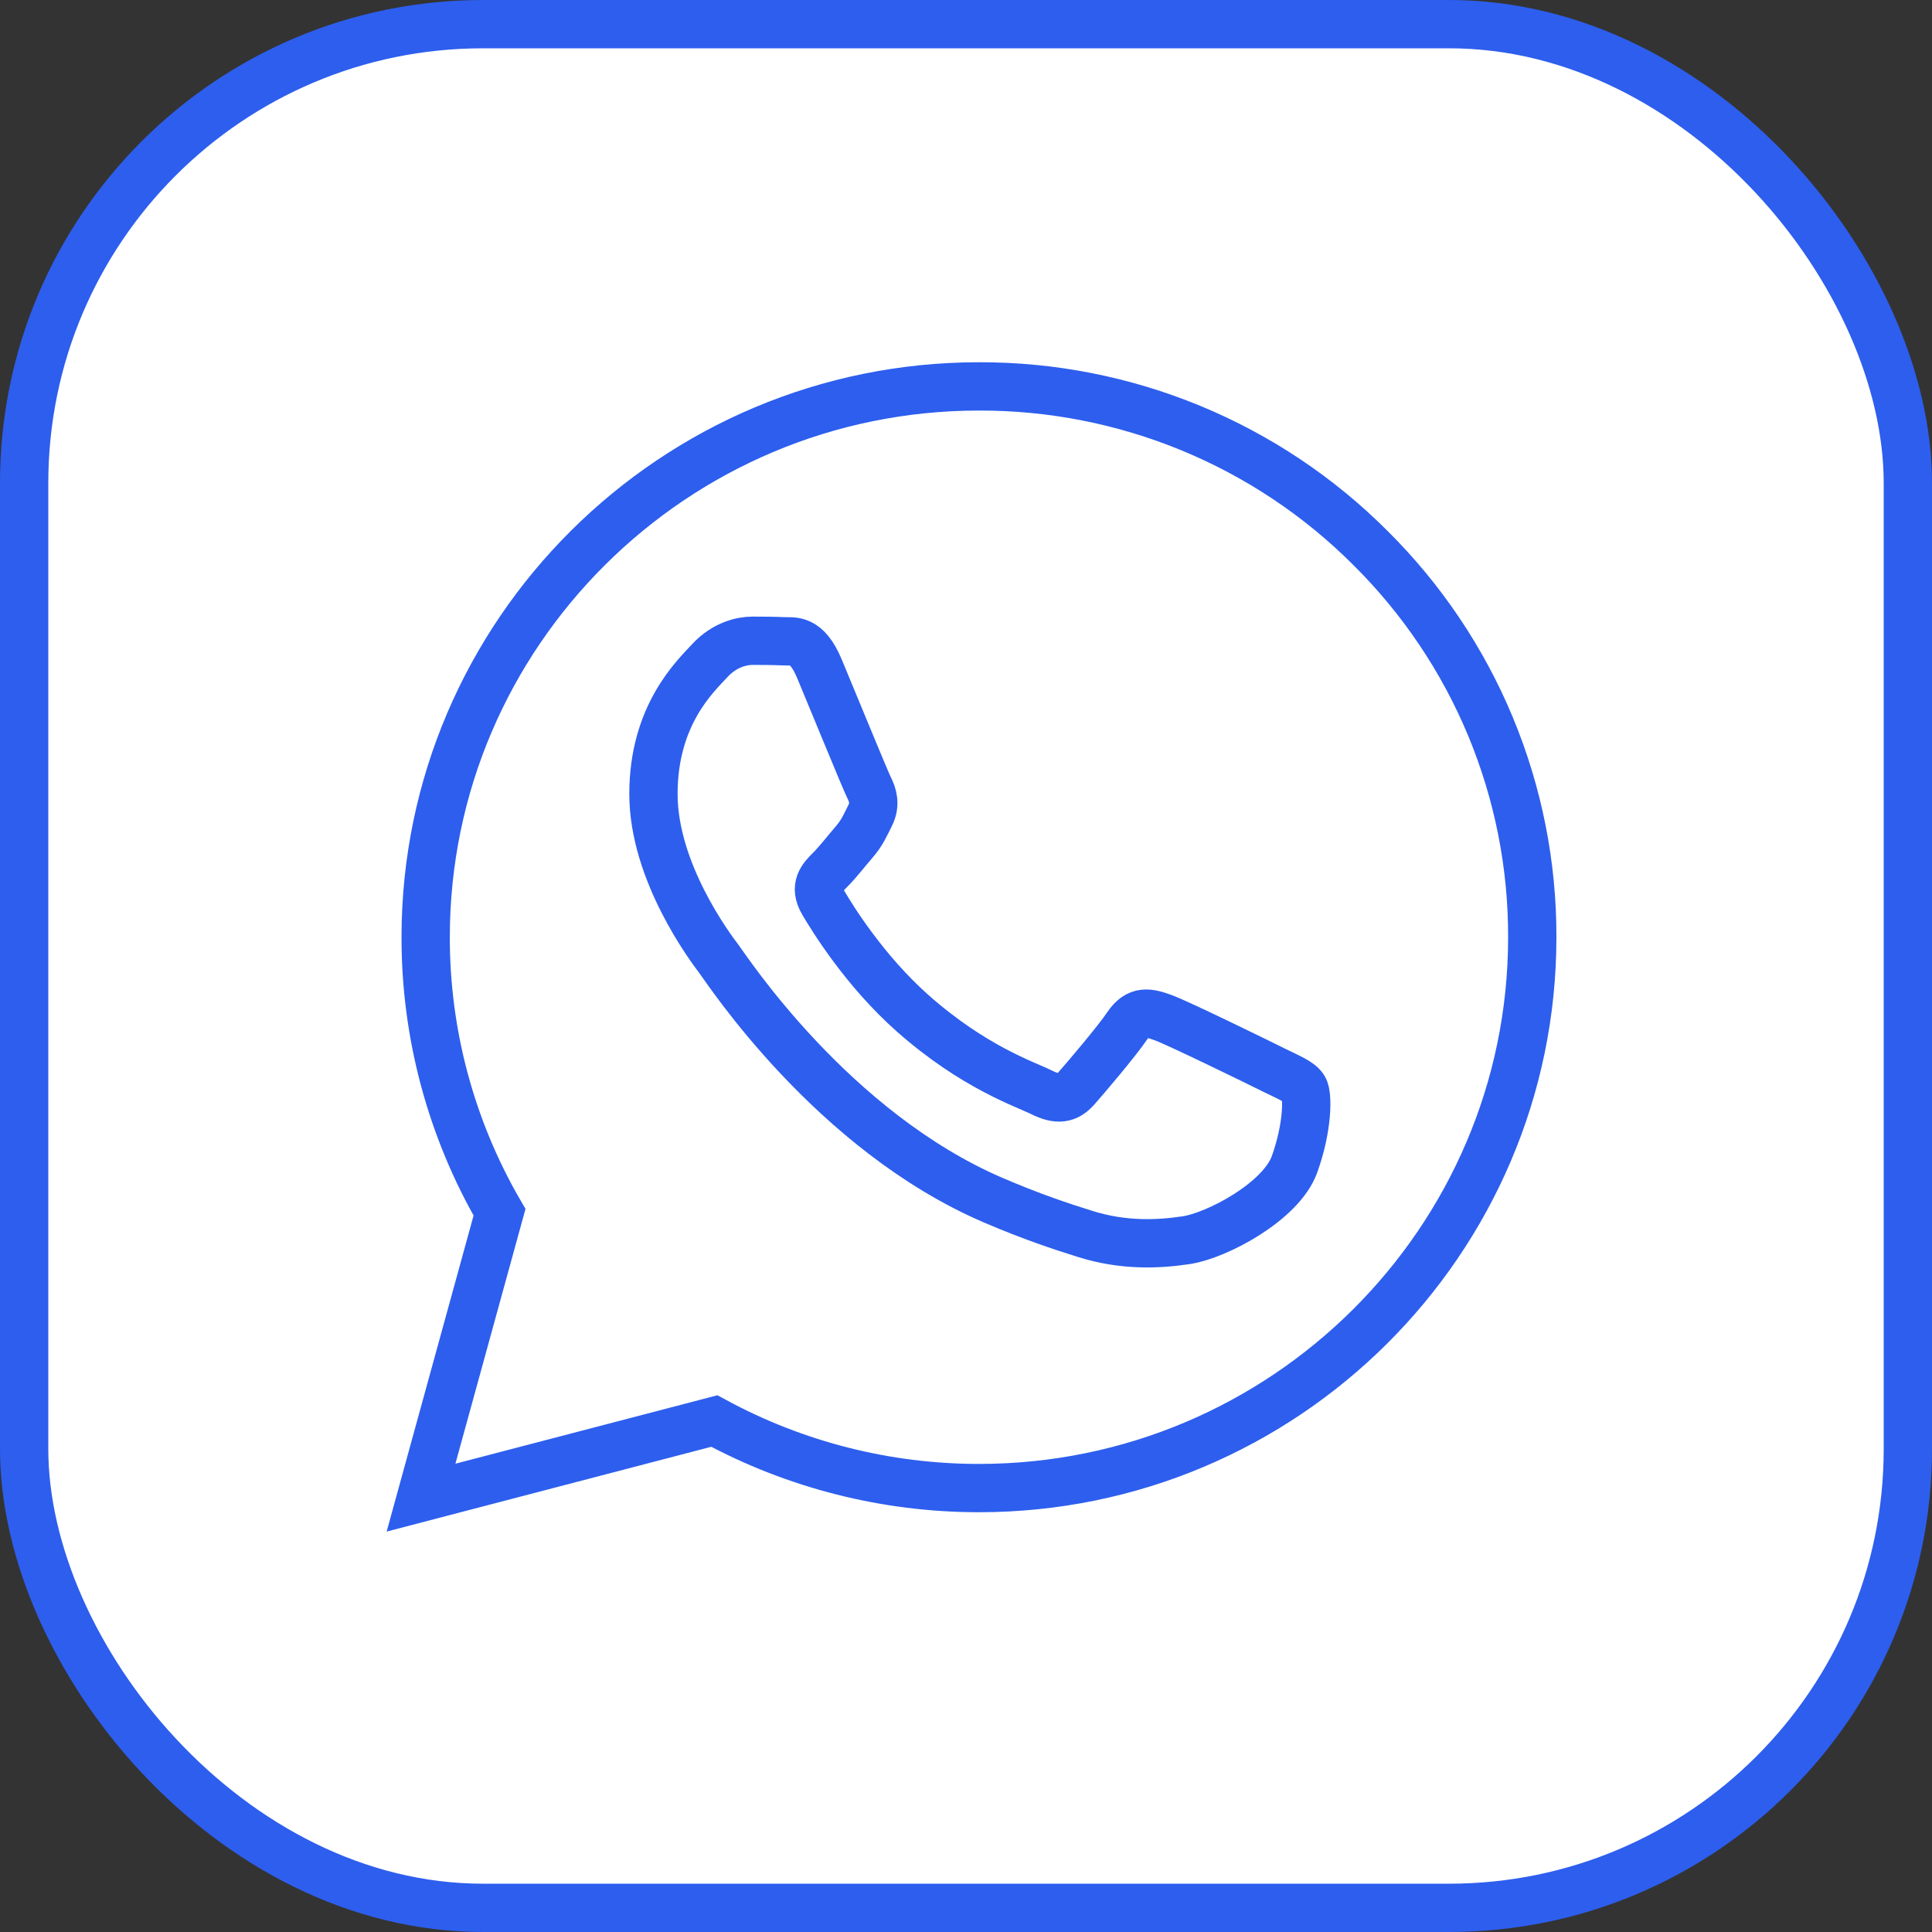 <?xml version="1.0" encoding="UTF-8"?> <svg xmlns="http://www.w3.org/2000/svg" width="40" height="40" viewBox="0 0 40 40" fill="none"><rect x="0" y="0" width="40" height="40" fill="#333333" stroke="none"/> <rect x="0.5" y="0.5" width="39" height="39" rx="9.5" fill="white"></rect> <path d="M24.657 8.864C26.047 9.438 27.31 10.28 28.372 11.344C29.438 12.401 30.284 13.658 30.859 15.042C31.434 16.426 31.728 17.91 31.724 19.409C31.722 25.695 26.582 30.809 20.269 30.809H20.264C18.351 30.809 16.469 30.332 14.789 29.421L8.717 31.007L10.342 25.099C9.337 23.366 8.81 21.4 8.813 19.4C8.815 13.114 13.955 8 20.268 8C21.774 7.996 23.265 8.29 24.657 8.864Z" stroke="#2D5EEE"></path> <path d="M24.086 21.071C24.391 21.182 26.026 21.981 26.359 22.147H26.358C26.692 22.312 26.913 22.395 26.996 22.533C27.079 22.671 27.079 23.333 26.802 24.105C26.525 24.877 25.195 25.582 24.558 25.677C23.985 25.763 23.259 25.798 22.463 25.546C21.98 25.395 21.361 25.191 20.567 24.85C17.231 23.418 15.053 20.078 14.887 19.858L14.884 19.854C14.707 19.62 13.529 18.056 13.529 16.438C13.529 14.81 14.388 14.01 14.693 13.68C14.998 13.348 15.358 13.266 15.579 13.266C15.801 13.266 16.023 13.268 16.217 13.277C16.421 13.288 16.695 13.2 16.965 13.844C17.242 14.506 17.907 16.134 17.99 16.3C18.074 16.466 18.13 16.658 18.018 16.878C17.907 17.1 17.852 17.238 17.686 17.431C17.519 17.624 17.336 17.862 17.186 18.01C17.02 18.175 16.847 18.354 17.041 18.684C17.235 19.016 17.903 20.098 18.891 20.975C20.161 22.101 21.233 22.449 21.565 22.616C21.898 22.781 22.091 22.754 22.286 22.533C22.48 22.312 23.116 21.567 23.338 21.238C23.561 20.906 23.782 20.961 24.086 21.071Z" stroke="#2D5EEE"></path> <rect x="0.5" y="0.5" width="39" height="39" rx="9.5" stroke="#2D5EEE"></rect> </svg> 